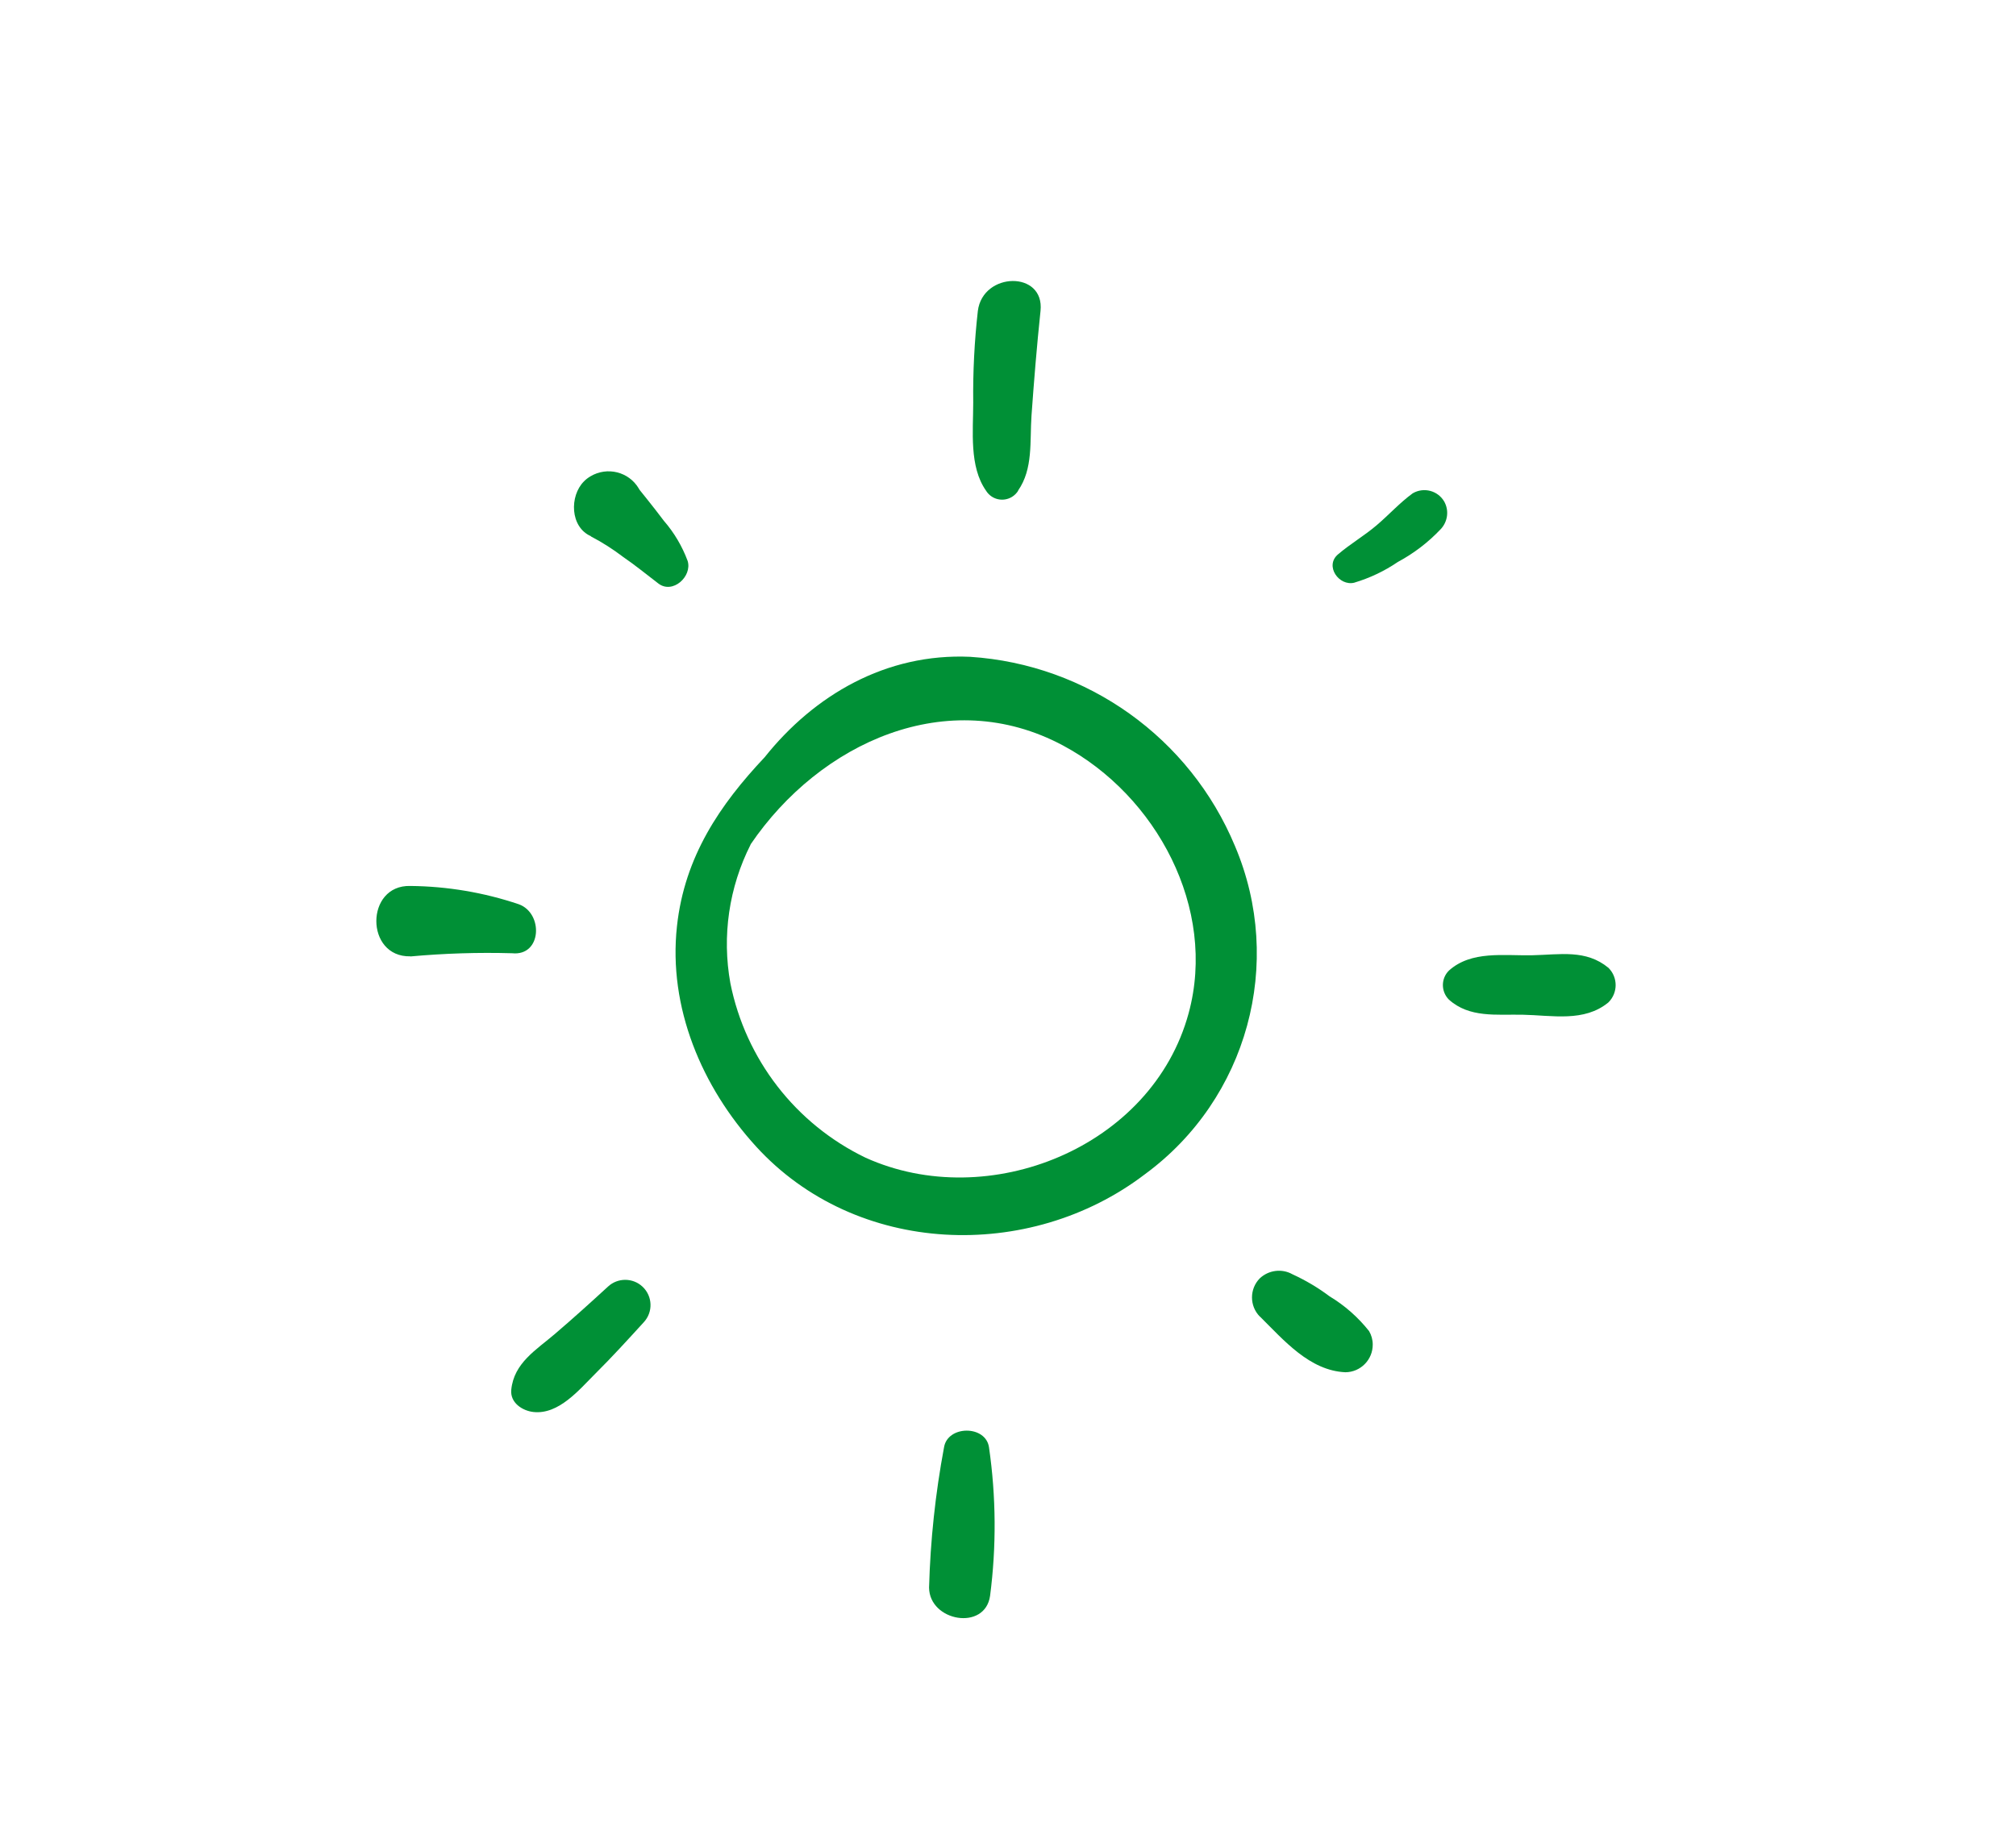 <?xml version="1.0" encoding="UTF-8"?>
<svg xmlns="http://www.w3.org/2000/svg" xmlns:xlink="http://www.w3.org/1999/xlink" id="Ebene_1" data-name="Ebene 1" viewBox="0 0 169.82 154.99" width="80" height="73">
  <defs>
    <style>
      .cls-1 {
        fill: #009036;
      }

      .cls-1, .cls-2 {
        stroke-width: 0px;
      }

      .cls-2 {
        fill: none;
      }

      .cls-3 {
        clip-path: url(#clippath);
      }
    </style>
    <clipPath id="clippath">
      <rect class="cls-2" x="31.69" y="23.67" width="104.42" height="112.7"/>
    </clipPath>
  </defs>
  <g class="cls-3">
    <g id="Gruppe_13" data-name="Gruppe 13">
      <path id="Pfad_43" data-name="Pfad 43" class="cls-1" d="m63.67,96.6c8.45,9.27,23.05,9.78,32.78,2.35,8.64-6.34,11.77-17.8,7.58-27.66-3.8-9.12-12.45-15.3-22.31-15.94-7.09-.32-13.14,3.23-17.31,8.46-3.75,3.98-6.75,8.36-7.39,14.24-.75,6.84,2.09,13.55,6.66,18.56m-.46-25.45c5.84-8.59,16.62-13.53,26.32-8.34,7.88,4.22,12.99,13.73,10.59,22.56-3.08,11.34-16.88,16.86-27.22,12.18-5.89-2.84-10.1-8.28-11.39-14.7-.72-3.98-.12-8.09,1.71-11.7"/>
      <path id="Pfad_44" data-name="Pfad 44" class="cls-1" d="m85.76,41.34c1.28-1.83.98-4.15,1.13-6.31.21-2.95.45-5.89.76-8.83.36-3.41-4.86-3.31-5.28,0-.29,2.57-.42,5.15-.39,7.73,0,2.4-.35,5.39,1.08,7.42.46.75,1.44.98,2.19.52.21-.13.39-.31.52-.52"/>
      <path id="Pfad_45" data-name="Pfad 45" class="cls-1" d="m83.4,134.48c.54-4.15.51-8.36-.09-12.51-.27-1.89-3.49-1.87-3.79,0-.73,3.9-1.15,7.85-1.26,11.81.02,2.86,4.72,3.69,5.14.7"/>
      <path id="Pfad_46" data-name="Pfad 46" class="cls-1" d="m122.06,84.24c1.73,1.55,3.99,1.23,6.19,1.27,2.52.05,5.2.65,7.25-1.04.8-.8.81-2.09.01-2.9,0,0,0,0-.01-.01-1.9-1.57-4.08-1.11-6.42-1.06-2.39.05-5.13-.41-7.02,1.29-.68.67-.68,1.77,0,2.45,0,0,0,0,0,0"/>
      <path id="Pfad_47" data-name="Pfad 47" class="cls-1" d="m34.56,80.6c2.85-.26,5.71-.35,8.57-.27,2.51.26,2.65-3.38.56-4.13-2.94-.99-6.02-1.51-9.13-1.54-3.82-.11-3.83,6.02,0,5.93"/>
      <path id="Pfad_48" data-name="Pfad 48" class="cls-1" d="m114.09,49.1c1.3-.39,2.53-.97,3.66-1.74,1.34-.72,2.56-1.65,3.61-2.76.6-.63.73-1.58.3-2.34-.54-.92-1.72-1.23-2.65-.69,0,0,0,0,0,0-1.1.8-2.02,1.83-3.06,2.71s-2.21,1.56-3.24,2.44c-1.14.97.09,2.71,1.39,2.38"/>
      <path id="Pfad_49" data-name="Pfad 49" class="cls-1" d="m43.06,117.12c-.11,1.09.94,1.77,1.87,1.87,2.12.23,3.83-1.85,5.19-3.21,1.41-1.4,2.75-2.87,4.09-4.34.81-.86.77-2.2-.09-3.01-.82-.77-2.1-.77-2.92,0-1.47,1.35-2.94,2.68-4.45,3.97-1.6,1.37-3.46,2.45-3.69,4.71"/>
      <path id="Pfad_50" data-name="Pfad 50" class="cls-1" d="m106.13,110.94c2.01,1.99,4.19,4.57,7.21,4.7,1.28-.01,2.31-1.06,2.3-2.34,0-.4-.11-.79-.31-1.13-.93-1.17-2.05-2.16-3.33-2.93-.97-.73-2.02-1.35-3.13-1.86-.89-.5-2.01-.35-2.75.35-.87.89-.87,2.32,0,3.21"/>
      <path id="Pfad_51" data-name="Pfad 51" class="cls-1" d="m49.76,45.2c.96.5,1.87,1.08,2.72,1.73,1.03.7,1.98,1.49,2.97,2.24,1.21.93,2.87-.6,2.47-1.9-.46-1.24-1.14-2.39-2.01-3.39-.45-.6-.92-1.2-1.39-1.79-.2-.26-.41-.51-.61-.76l-.06-.08s-.03-.05-.05-.09c-.84-1.41-2.66-1.86-4.07-1.02-.2.12-.39.26-.55.43-1.22,1.22-1.18,3.85.6,4.62"/>
    </g>
  </g>
</svg>
